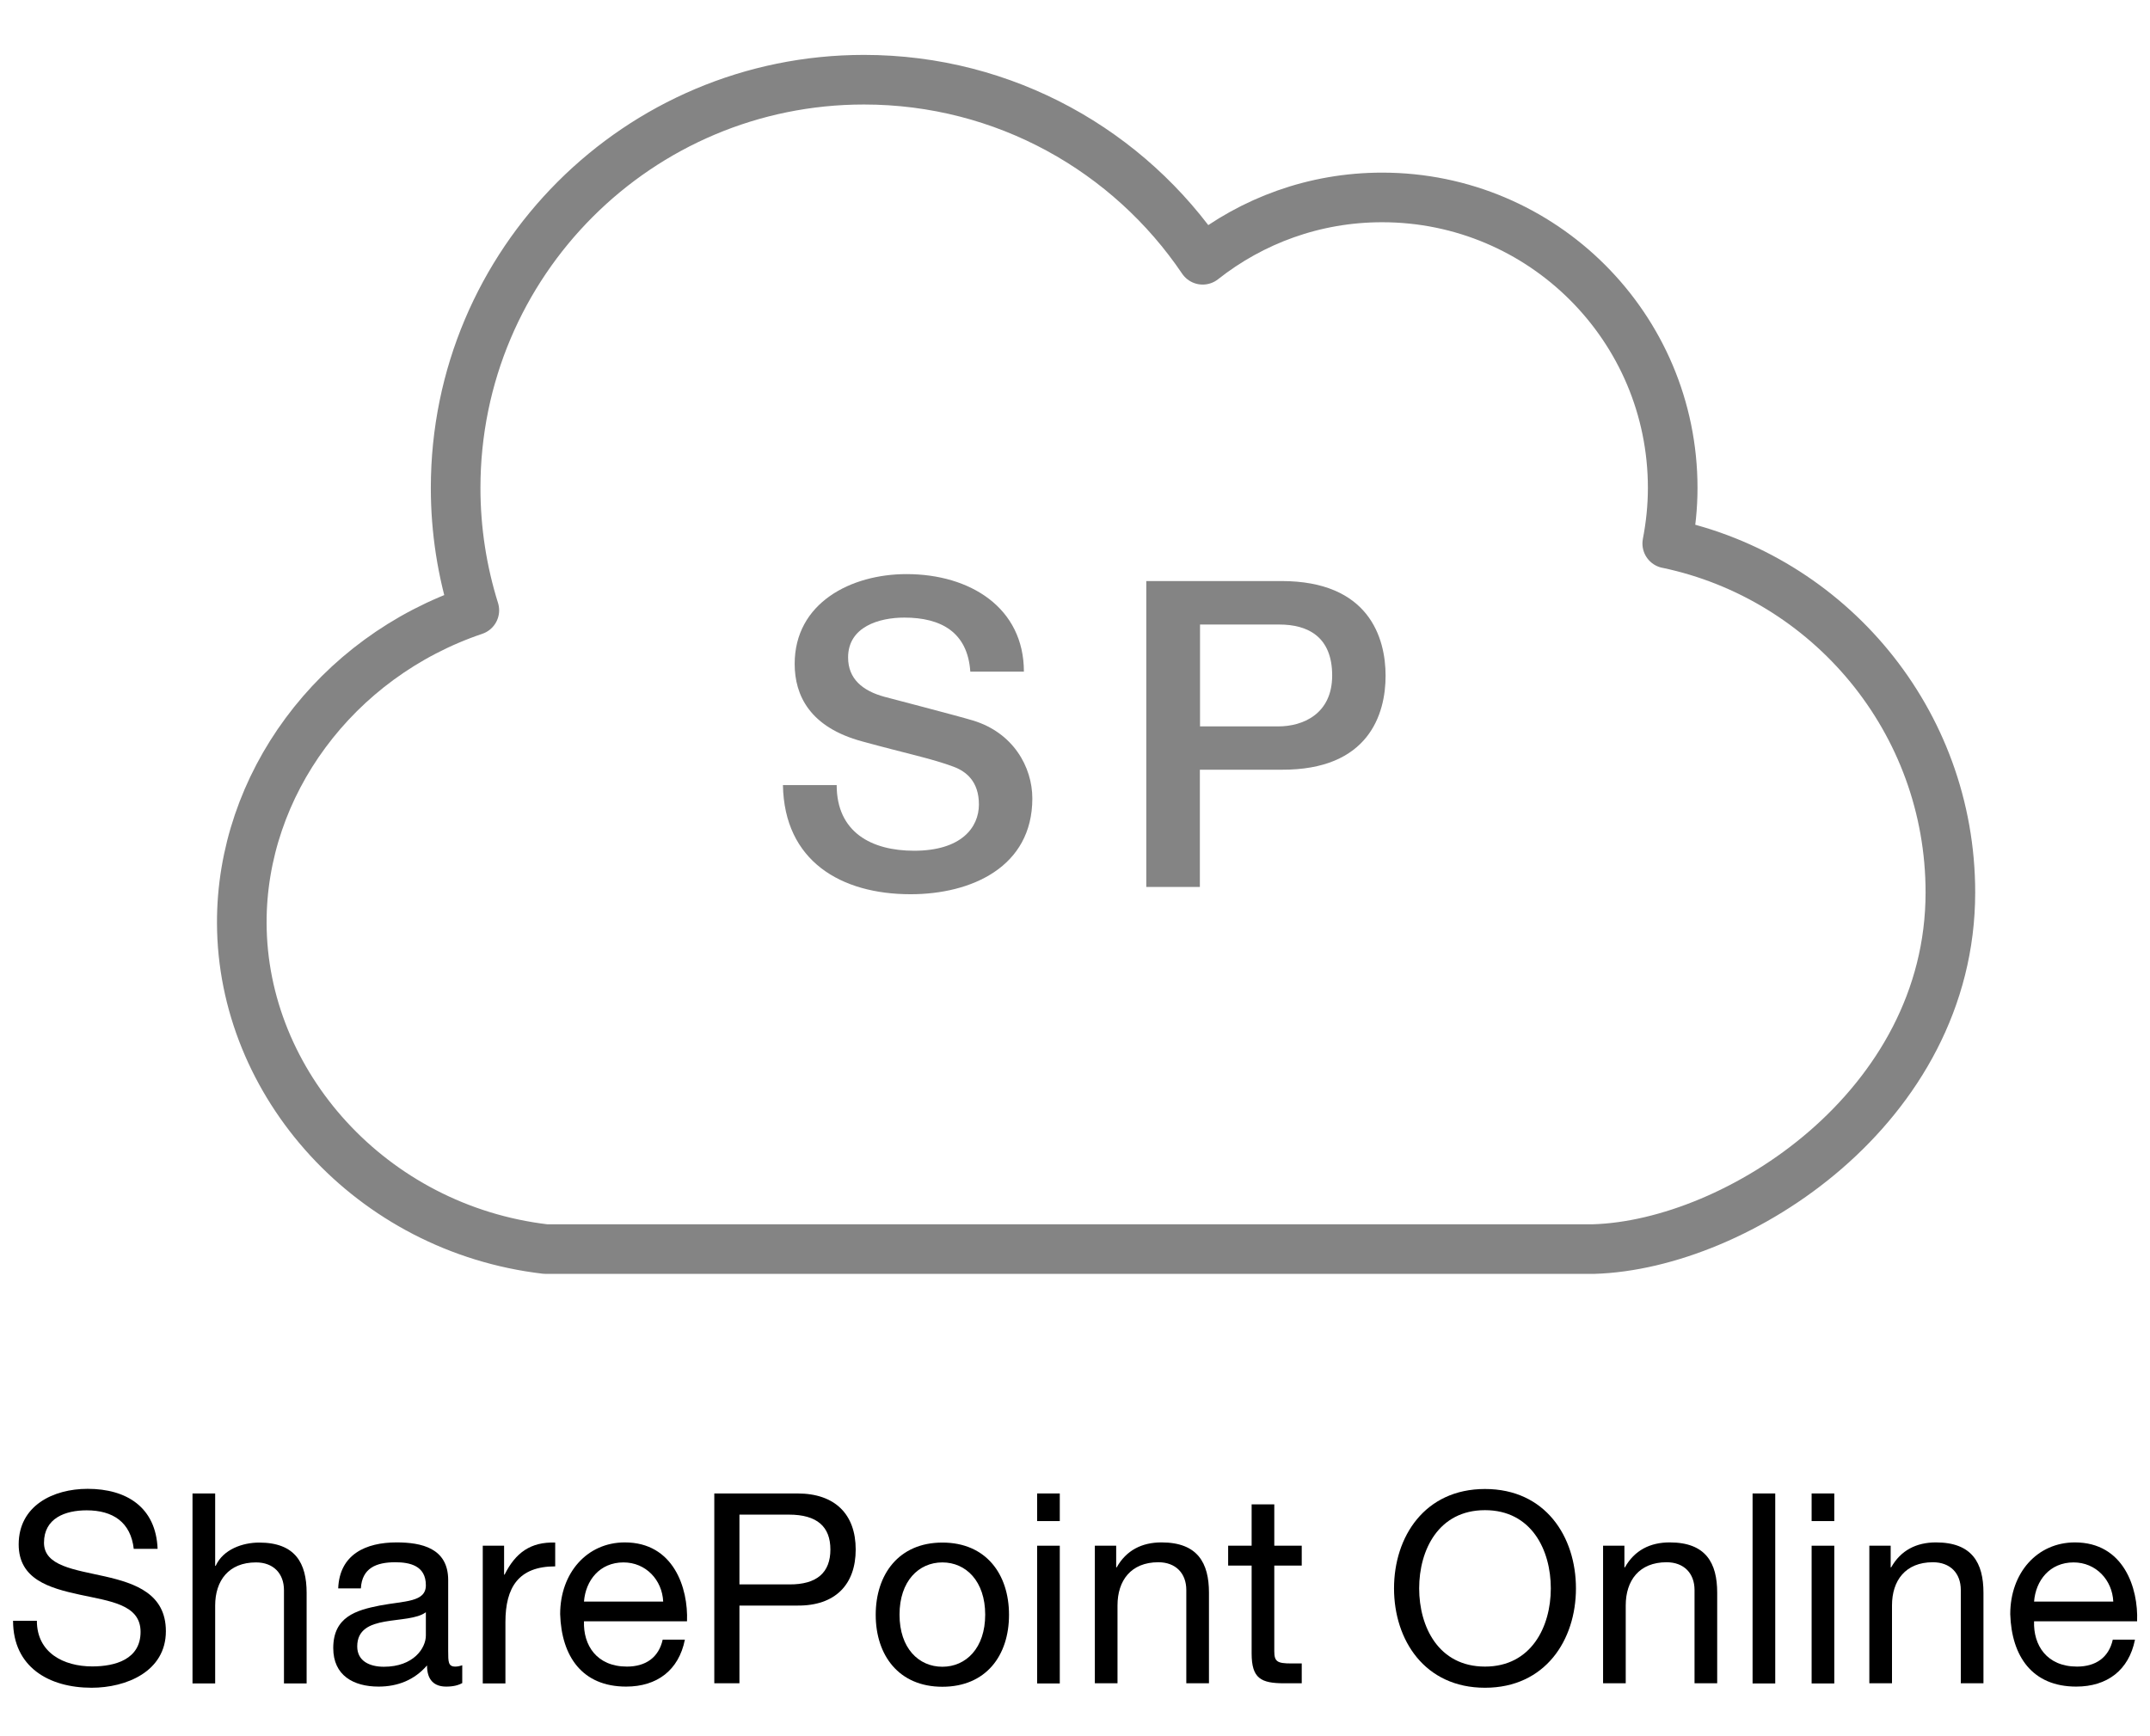 <?xml version="1.0" encoding="UTF-8"?>
<svg xmlns="http://www.w3.org/2000/svg" version="1.1" viewBox="0 0 130 105">
  <defs>
    <style>
      .cls-1 {
        fill: none;
        stroke: #848484;
        stroke-linecap: round;
        stroke-linejoin: round;
        stroke-width: 3px;
      }

      .cls-2 {
        fill: #848484;
      }
    </style>
  </defs>
  <!-- Generator: Adobe Illustrator 28.7.1, SVG Export Plug-In . SVG Version: 1.2.0 Build 142)  -->
  <g>
    <g id="_レイヤー_1" data-name="レイヤー_1">
      <g>
        <g>
          <path class="cls-2" d="M50.59,47.48c0,2.85,2.1,3.97,4.68,3.97,2.85,0,3.92-1.4,3.92-2.8s-.78-2-1.53-2.28c-1.3-.49-2.98-.83-5.52-1.53-3.16-.85-4.09-2.77-4.09-4.69,0-3.7,3.42-5.43,6.76-5.43,3.86,0,7.1,2.04,7.1,5.9h-3.24c-.16-2.38-1.76-3.27-3.99-3.27-1.5,0-3.4.54-3.4,2.41,0,1.3.88,2.02,2.2,2.38.29.08,4.38,1.14,5.34,1.43,2.43.73,3.6,2.8,3.6,4.72,0,4.14-3.68,5.79-7.36,5.79-4.22,0-7.64-2.01-7.72-6.6h3.24Z"/>
          <path class="cls-2" d="M69.31,35.14h8.17c5.29,0,6.3,3.42,6.3,5.73s-1.01,5.71-6.3,5.68h-4.93v7.09h-3.24v-18.5ZM72.55,43.93h4.75c1.45,0,3.25-.73,3.25-3.08s-1.48-3.08-3.19-3.08h-4.8v6.15Z"/>
        </g>
        <path class="cls-1" d="M100.81,32.87c.21-1.09.33-2.21.33-3.36,0-9.71-7.87-17.57-17.57-17.57-4.1,0-7.86,1.41-10.85,3.77-4.44-6.57-11.95-10.89-20.48-10.89-13.64,0-24.69,11.06-24.69,24.69,0,2.58.4,5.06,1.13,7.4-8.43,2.85-14.08,10.58-14.06,18.9.02,9.74,7.83,18.5,18.37,19.73h62.51c.24,0,.53,0,.86,0,8.69-.26,21.57-8.59,21.57-21.57,0-10.38-7.34-19.05-17.11-21.1Z"/>
        <g>
          <path d="M8.09,93.69c-.18-1.64-1.27-2.35-2.85-2.35-1.29,0-2.58.47-2.58,1.96,0,1.41,1.84,1.62,3.7,2.04,1.84.42,3.67,1.06,3.67,3.31,0,2.44-2.4,3.42-4.49,3.42-2.58,0-4.75-1.25-4.75-4.05h1.44c0,1.93,1.61,2.76,3.35,2.76,1.39,0,2.92-.43,2.92-2.09s-1.84-1.85-3.68-2.25c-1.84-.4-3.69-.93-3.69-3.04,0-2.33,2.07-3.36,4.17-3.36,2.35,0,4.13,1.11,4.23,3.63h-1.44Z"/>
          <path d="M11.64,90.32h1.37v4.38h.03c.45-1,1.63-1.41,2.63-1.41,2.19,0,2.87,1.25,2.87,3.04v5.48h-1.37v-5.64c0-1.02-.65-1.68-1.69-1.68-1.66,0-2.47,1.11-2.47,2.61v4.71h-1.37v-11.49Z"/>
          <path d="M27.96,101.78c-.24.14-.55.22-.98.22-.71,0-1.16-.38-1.16-1.28-.76.88-1.77,1.28-2.93,1.28-1.51,0-2.74-.67-2.74-2.33,0-1.89,1.39-2.29,2.8-2.57,1.51-.29,2.8-.19,2.8-1.23,0-1.19-.98-1.39-1.85-1.39-1.16,0-2.01.36-2.08,1.58h-1.37c.08-2.06,1.67-2.78,3.53-2.78,1.5,0,3.12.34,3.12,2.28v4.29c0,.65,0,.94.43.94.11,0,.24-.02.42-.08v1.06ZM25.74,97.51c-.53.39-1.56.4-2.47.56-.9.16-1.67.48-1.67,1.5,0,.9.77,1.23,1.61,1.23,1.8,0,2.54-1.13,2.54-1.89v-1.4Z"/>
          <path d="M29.19,93.48h1.29v1.75h.03c.66-1.33,1.58-1.99,3.06-1.94v1.44c-2.21,0-3.01,1.26-3.01,3.37v3.71h-1.37v-8.33Z"/>
          <path d="M41.41,99.17c-.37,1.84-1.68,2.83-3.55,2.83-2.66,0-3.91-1.83-3.99-4.38,0-2.5,1.63-4.34,3.91-4.34,2.95,0,3.84,2.76,3.76,4.77h-6.23c-.05,1.45.77,2.74,2.6,2.74,1.13,0,1.92-.55,2.16-1.63h1.34ZM40.1,96.86c-.06-1.31-1.05-2.37-2.4-2.37-1.44,0-2.29,1.09-2.39,2.37h4.79Z"/>
          <path d="M43.19,90.32h5.03c2.28,0,3.52,1.27,3.52,3.39s-1.24,3.41-3.52,3.39h-3.51v4.7h-1.52v-11.49ZM44.71,95.82h2.99c1.72.02,2.51-.74,2.51-2.11s-.79-2.11-2.51-2.11h-2.99v4.22Z"/>
          <path d="M56.98,93.29c2.64,0,4.03,1.91,4.03,4.37s-1.39,4.35-4.03,4.35-4.03-1.91-4.03-4.35,1.39-4.37,4.03-4.37ZM56.98,100.8c1.43,0,2.59-1.13,2.59-3.15s-1.16-3.16-2.59-3.16-2.59,1.13-2.59,3.16,1.16,3.15,2.59,3.15Z"/>
          <path d="M64.08,91.99h-1.37v-1.67h1.37v1.67ZM62.71,93.48h1.37v8.33h-1.37v-8.33Z"/>
          <path d="M66.2,93.48h1.29v1.31h.03c.58-1.03,1.52-1.51,2.71-1.51,2.19,0,2.87,1.25,2.87,3.04v5.48h-1.37v-5.64c0-1.02-.65-1.68-1.69-1.68-1.66,0-2.47,1.11-2.47,2.61v4.71h-1.37v-8.33Z"/>
          <path d="M77.05,93.48h1.66v1.2h-1.66v5.18c0,.63.18.74,1.03.74h.63v1.2h-1.05c-1.42,0-1.98-.29-1.98-1.81v-5.31h-1.42v-1.2h1.42v-2.5h1.37v2.5Z"/>
          <path d="M89.79,90.05c3.66,0,5.5,2.89,5.5,6.01s-1.85,6.01-5.5,6.01-5.5-2.89-5.5-6.01,1.85-6.01,5.5-6.01ZM89.79,100.79c2.8,0,3.98-2.41,3.98-4.73s-1.17-4.73-3.98-4.73-3.98,2.41-3.98,4.73,1.17,4.73,3.98,4.73Z"/>
          <path d="M96.93,93.48h1.29v1.31h.03c.58-1.03,1.52-1.51,2.71-1.51,2.19,0,2.87,1.25,2.87,3.04v5.48h-1.37v-5.64c0-1.02-.65-1.68-1.69-1.68-1.66,0-2.47,1.11-2.47,2.61v4.71h-1.37v-8.33Z"/>
          <path d="M105.97,90.32h1.37v11.49h-1.37v-11.49Z"/>
          <path d="M110.91,91.99h-1.37v-1.67h1.37v1.67ZM109.54,93.48h1.37v8.33h-1.37v-8.33Z"/>
          <path d="M113.03,93.48h1.29v1.31h.03c.58-1.03,1.52-1.51,2.71-1.51,2.19,0,2.87,1.25,2.87,3.04v5.48h-1.37v-5.64c0-1.02-.64-1.68-1.69-1.68-1.66,0-2.47,1.11-2.47,2.61v4.71h-1.37v-8.33Z"/>
          <path d="M129.09,99.17c-.37,1.84-1.68,2.83-3.55,2.83-2.66,0-3.91-1.83-3.99-4.38,0-2.5,1.63-4.34,3.91-4.34,2.95,0,3.84,2.76,3.76,4.77h-6.23c-.05,1.45.77,2.74,2.6,2.74,1.13,0,1.92-.55,2.16-1.63h1.34ZM127.78,96.86c-.06-1.31-1.05-2.37-2.4-2.37-1.44,0-2.29,1.09-2.39,2.37h4.79Z"/>
        </g>
      </g>
    </g>
  </g>
</svg>